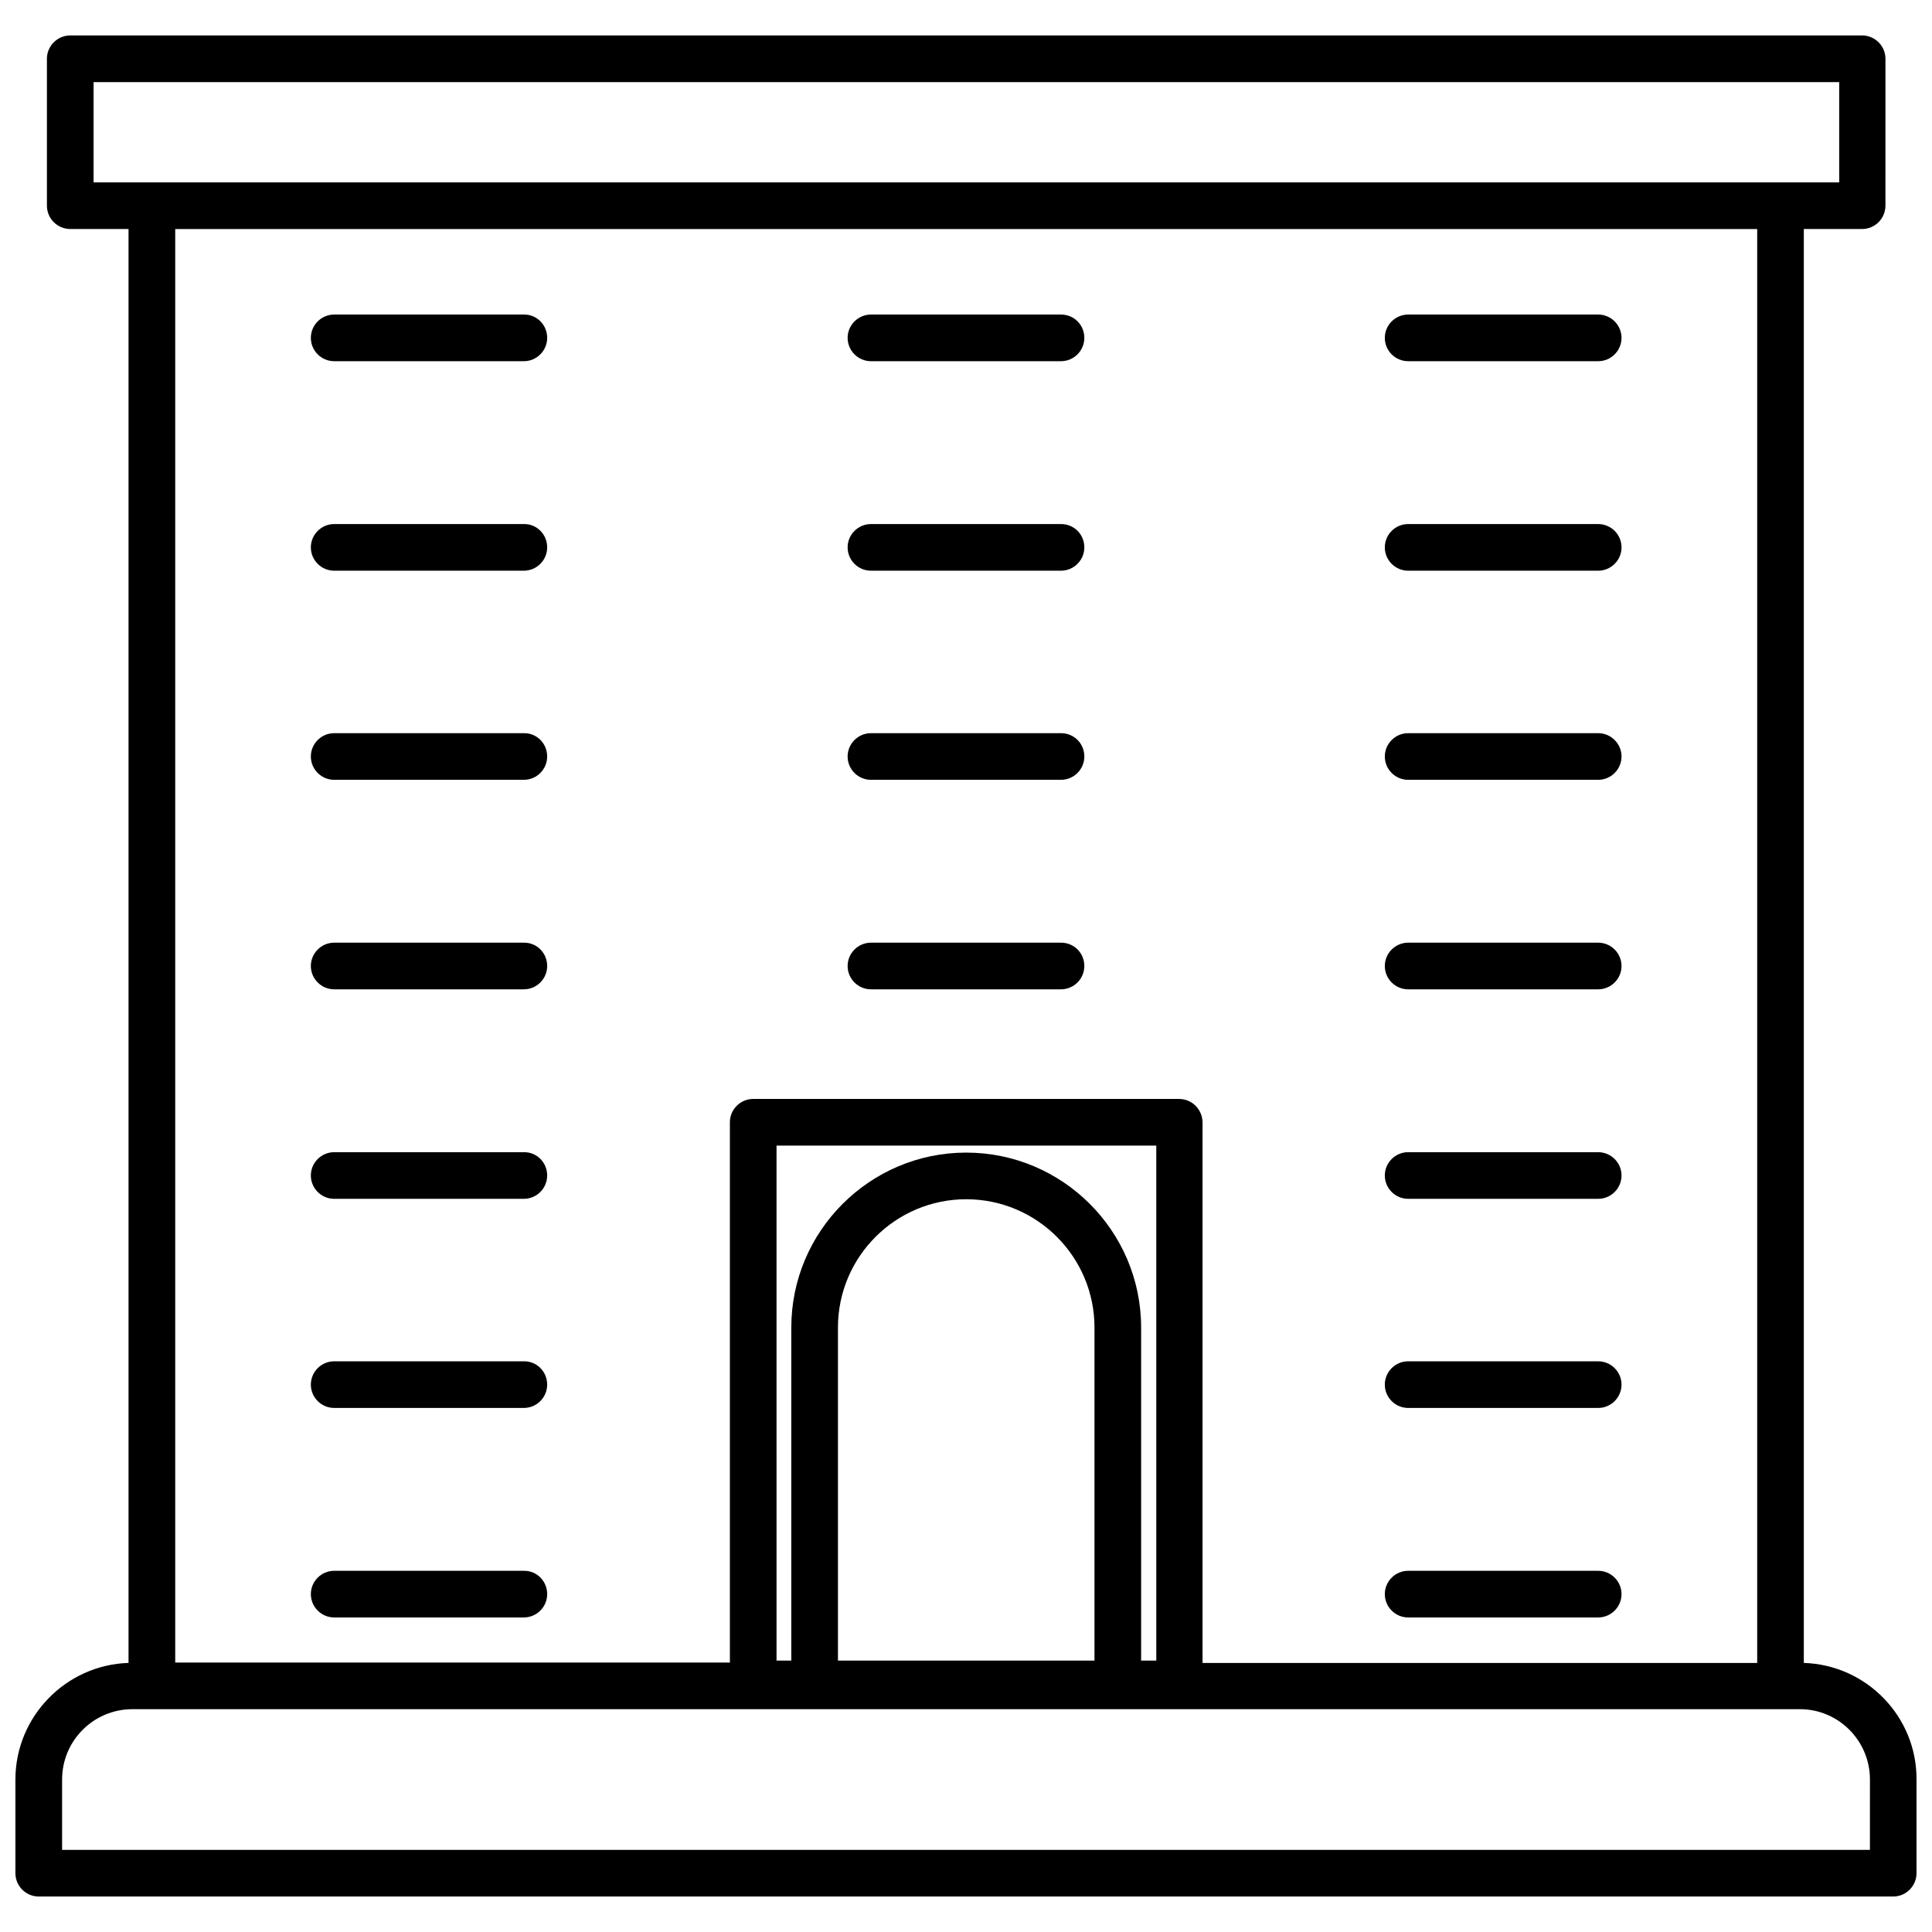 <?xml version="1.0" encoding="UTF-8"?>
<!-- Uploaded to: SVG Find, www.svgrepo.com, Generator: SVG Find Mixer Tools -->
<svg width="800px" height="800px" version="1.1" viewBox="144 144 512 512" xmlns="http://www.w3.org/2000/svg">
 <defs>
  <clipPath id="a">
   <path d="m148.09 153h503.81v494h-503.81z"/>
  </clipPath>
 </defs>
 <g clip-path="url(#a)">
  <path d="m622.03 584.69v-380h15.449c3.398 0 6.18-2.781 6.18-6.18l0.004-38.938c0-3.398-2.781-6.18-6.18-6.18h-474.87c-3.398 0-6.18 2.781-6.18 6.18v38.938c0 3.398 2.781 6.18 6.18 6.18h15.449v380c-16.586 0.516-29.977 14.215-29.977 30.902v24.824c0 3.398 2.781 6.18 6.18 6.18h491.45c3.398 0 6.18-2.781 6.18-6.18v-24.824c0.109-16.688-13.281-30.387-29.867-30.902zm-453.23-418.93h462.61v26.574l-462.61 0.004zm265.25 418.32h-67.984v-88.277c0-18.746 15.246-33.992 33.992-33.992 18.746 0 33.992 15.246 33.992 33.992zm16.273 0h-3.914v-88.277c0-25.547-20.809-46.352-46.352-46.352-25.547 0-46.352 20.809-46.352 46.352v88.277h-3.914l-0.004-136.48h100.64l0.004 136.48zm6.184-148.85h-112.9c-3.398 0-6.18 2.781-6.18 6.18v143.18l-146.99 0.004v-379.89h419.24v380h-146.99v-143.18c0-3.504-2.781-6.285-6.18-6.285zm183.14 199.01h-479.19v-18.645c0-10.301 8.344-18.645 18.645-18.645h441.91c10.199 0 18.543 8.344 18.543 18.645l-0.004 18.645z"/>
 </g>
 <path d="m282.93 560.28h-50.371c-3.398 0-6.18 2.781-6.18 6.18 0 3.398 2.781 6.18 6.18 6.18h50.27c3.398 0 6.18-2.781 6.18-6.18 0-3.398-2.68-6.18-6.078-6.18z"/>
 <path d="m282.93 504.76h-50.371c-3.398 0-6.18 2.781-6.18 6.18s2.781 6.18 6.18 6.18h50.27c3.398 0 6.18-2.781 6.18-6.18s-2.68-6.18-6.078-6.18z"/>
 <path d="m282.93 449.34h-50.371c-3.398 0-6.18 2.781-6.18 6.18 0 3.398 2.781 6.18 6.18 6.18h50.27c3.398 0 6.18-2.781 6.18-6.18 0-3.398-2.68-6.18-6.078-6.18z"/>
 <path d="m282.93 393.82h-50.371c-3.398 0-6.18 2.781-6.18 6.18 0 3.398 2.781 6.18 6.18 6.18h50.27c3.398 0 6.18-2.781 6.18-6.18 0-3.398-2.68-6.18-6.078-6.18z"/>
 <path d="m282.93 338.3h-50.371c-3.398 0-6.18 2.781-6.18 6.18 0 3.398 2.781 6.18 6.18 6.18h50.27c3.398 0 6.18-2.781 6.18-6.18 0-3.398-2.68-6.18-6.078-6.18z"/>
 <path d="m282.93 282.88h-50.371c-3.398 0-6.18 2.781-6.18 6.18 0 3.398 2.781 6.18 6.18 6.18h50.27c3.398 0 6.18-2.781 6.18-6.18 0-3.398-2.68-6.18-6.078-6.18z"/>
 <path d="m282.93 227.36h-50.371c-3.398 0-6.18 2.781-6.18 6.18 0 3.398 2.781 6.18 6.18 6.18h50.27c3.398 0 6.18-2.781 6.18-6.18 0-3.398-2.68-6.18-6.078-6.18z"/>
 <path d="m425.18 393.82h-50.371c-3.398 0-6.18 2.781-6.18 6.18 0 3.398 2.781 6.18 6.18 6.18h50.371c3.398 0 6.18-2.781 6.18-6.18 0-3.398-2.676-6.18-6.18-6.18z"/>
 <path d="m425.18 338.3h-50.371c-3.398 0-6.18 2.781-6.18 6.18 0 3.398 2.781 6.18 6.18 6.18h50.371c3.398 0 6.18-2.781 6.18-6.18 0-3.398-2.676-6.18-6.18-6.18z"/>
 <path d="m425.18 282.88h-50.371c-3.398 0-6.18 2.781-6.18 6.18 0 3.398 2.781 6.18 6.18 6.18h50.371c3.398 0 6.18-2.781 6.18-6.18 0-3.398-2.676-6.18-6.18-6.18z"/>
 <path d="m425.18 227.36h-50.371c-3.398 0-6.18 2.781-6.18 6.18 0 3.398 2.781 6.18 6.18 6.18h50.371c3.398 0 6.18-2.781 6.18-6.18 0-3.398-2.676-6.18-6.18-6.18z"/>
 <path d="m517.17 572.64h50.371c3.398 0 6.18-2.781 6.18-6.18 0-3.398-2.781-6.18-6.18-6.18h-50.371c-3.398 0-6.18 2.781-6.18 6.18 0 3.398 2.781 6.18 6.18 6.18z"/>
 <path d="m517.17 517.12h50.371c3.398 0 6.18-2.781 6.18-6.18s-2.781-6.18-6.18-6.18h-50.371c-3.398 0-6.18 2.781-6.18 6.18s2.781 6.18 6.18 6.18z"/>
 <path d="m517.17 461.7h50.371c3.398 0 6.18-2.781 6.18-6.18 0-3.398-2.781-6.18-6.18-6.18h-50.371c-3.398 0-6.18 2.781-6.18 6.18 0 3.398 2.781 6.18 6.18 6.18z"/>
 <path d="m517.17 406.18h50.371c3.398 0 6.18-2.781 6.18-6.18s-2.781-6.18-6.18-6.18h-50.371c-3.398 0-6.18 2.781-6.18 6.18s2.781 6.18 6.18 6.18z"/>
 <path d="m517.17 350.66h50.371c3.398 0 6.18-2.781 6.18-6.18 0-3.398-2.781-6.18-6.18-6.18h-50.371c-3.398 0-6.18 2.781-6.18 6.18 0 3.398 2.781 6.18 6.18 6.18z"/>
 <path d="m517.17 295.24h50.371c3.398 0 6.18-2.781 6.18-6.18 0-3.398-2.781-6.18-6.18-6.18h-50.371c-3.398 0-6.18 2.781-6.18 6.18 0 3.398 2.781 6.18 6.18 6.18z"/>
 <path d="m517.17 239.72h50.371c3.398 0 6.18-2.781 6.18-6.18 0-3.398-2.781-6.18-6.18-6.18h-50.371c-3.398 0-6.18 2.781-6.18 6.18 0 3.398 2.781 6.18 6.18 6.18z"/>
</svg>